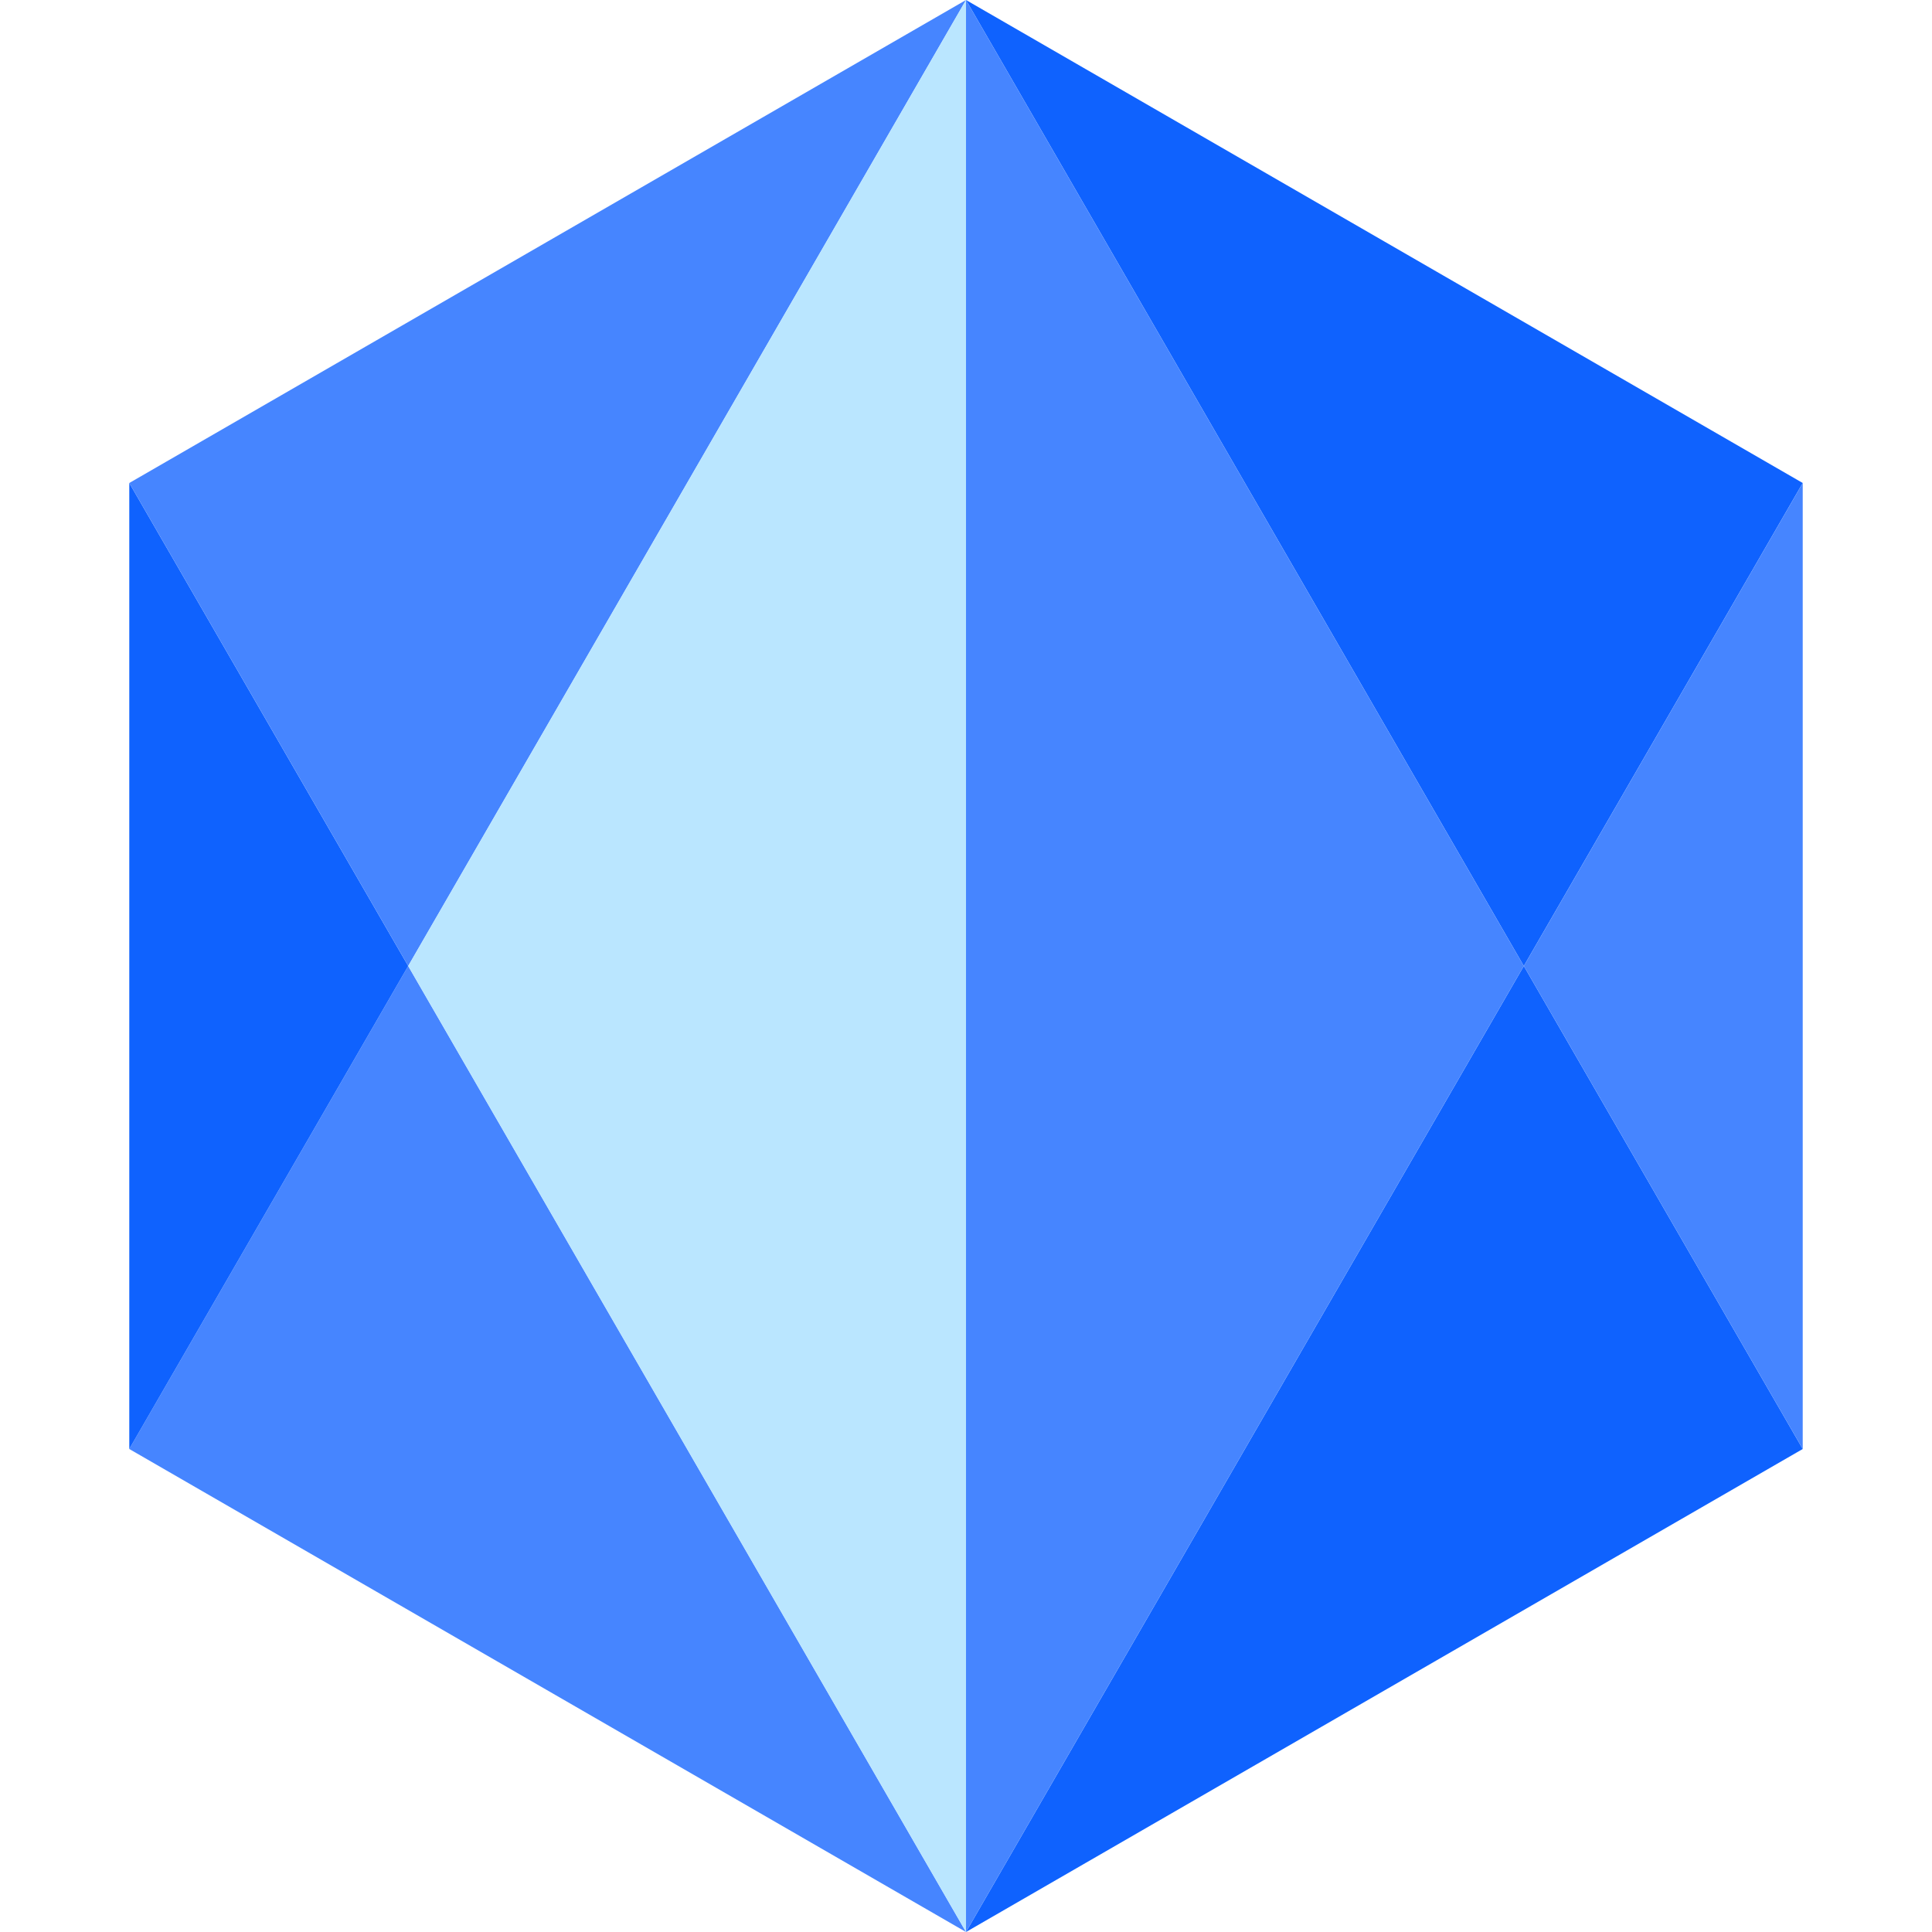 <svg width="512" height="512" viewBox="0 0 512 512" fill="none" xmlns="http://www.w3.org/2000/svg">
<path d="M34.262 384L145.132 448L256.002 512L108.175 256L34.262 384Z" fill="#4685FF"/>
<path d="M34.262 128V384L108.175 256L34.262 128Z" fill="#0F62FE"/>
<path d="M366.871 448L477.741 384L403.828 256L256.002 512L366.871 448Z" fill="#0F62FE"/>
<path d="M366.871 64L256.002 0L403.828 256L477.741 128L366.871 64Z" fill="#0F62FE"/>
<path d="M145.132 64L34.262 128L108.175 256L256.002 0L145.132 64Z" fill="#4685FF"/>
<path fill-rule="evenodd" clip-rule="evenodd" d="M256.002 0V512L403.828 256L477.741 384V128L403.828 256L256.002 0Z" fill="#4685FF"/>
<path d="M256.002 512V0L108.175 256L256.002 512Z" fill="#BAE6FF"/>
</svg>
